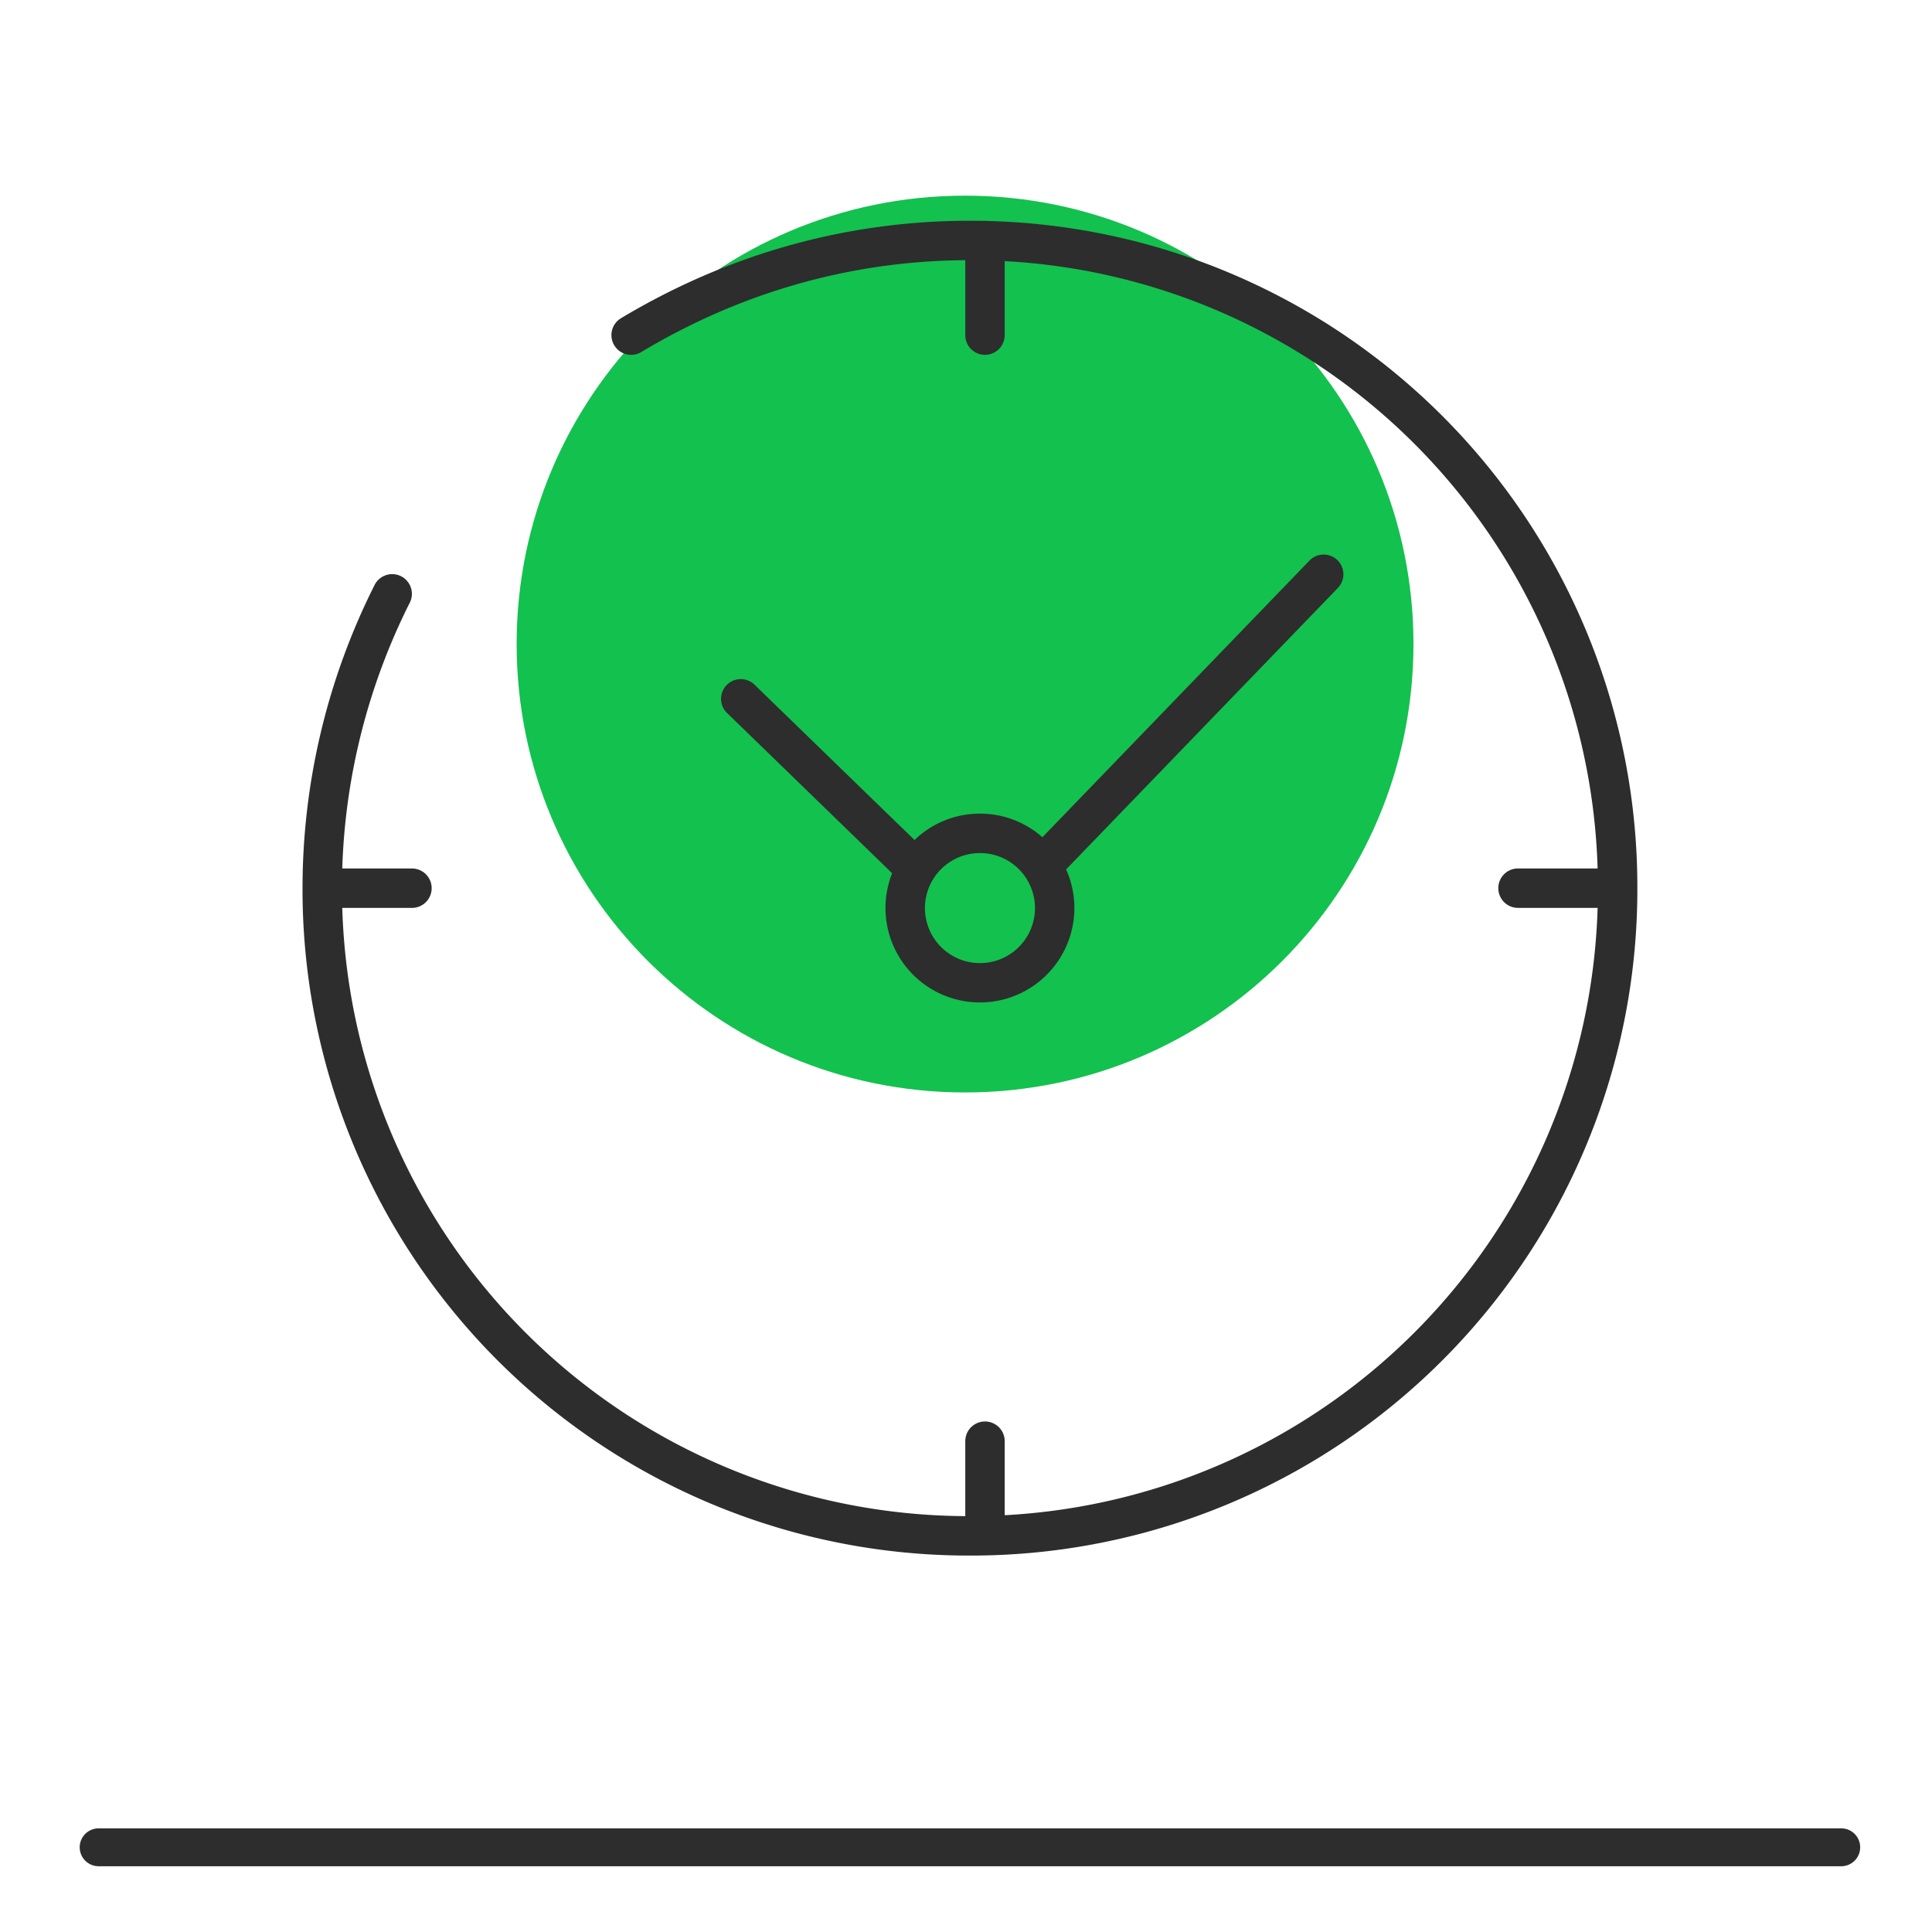 <svg xmlns="http://www.w3.org/2000/svg" fill="none" viewBox="0 0 51 51"><path d="M25.475 28.838c6.537 0 11.837-5.3 11.837-11.837s-5.3-11.836-11.837-11.836c-6.538 0-11.837 5.299-11.837 11.836s5.3 11.837 11.837 11.837z" fill="#13C14E"></path><path fill-rule="evenodd" clip-rule="evenodd" d="M2.104 48.764a.5.5 0 01.5-.5h46a.5.5 0 110 1h-46a.5.5 0 01-.5-.5zM25.604 5.827c-3.388 0-6.505.95-9.211 2.573a.52.52 0 00.535.893C19.45 7.78 22.34 6.89 25.481 6.868v1.979a.52.52 0 101.04 0V6.893a16.54 16.54 0 0115.652 16.032h-2.101a.52.52 0 000 1.041h2.101a16.54 16.54 0 01-15.651 16.032v-1.954a.52.52 0 00-1.041 0v1.978A16.541 16.541 0 019.035 23.966h1.84a.52.52 0 100-1.04h-1.84a16.78 16.78 0 011.778-7.008.52.52 0 10-.93-.465 17.81 17.81 0 00-1.897 7.992 17.584 17.584 0 0017.618 17.618 17.584 17.584 0 0017.618-17.618A17.582 17.582 0 0026.079 5.834a.523.523 0 00-.132-.003 18.153 18.153 0 00-.343-.004zm-1.188 18.144a1.452 1.452 0 112.905 0 1.452 1.452 0 01-2.905 0zm1.452-2.493c-.67 0-1.28.265-1.727.696l-4.224-4.1a.52.52 0 00-.725.747l4.358 4.23a2.493 2.493 0 104.593-.101l7.173-7.429a.52.52 0 10-.749-.723l-7.05 7.303a2.483 2.483 0 00-1.649-.623z" fill="#2D2D2D"></path></svg>